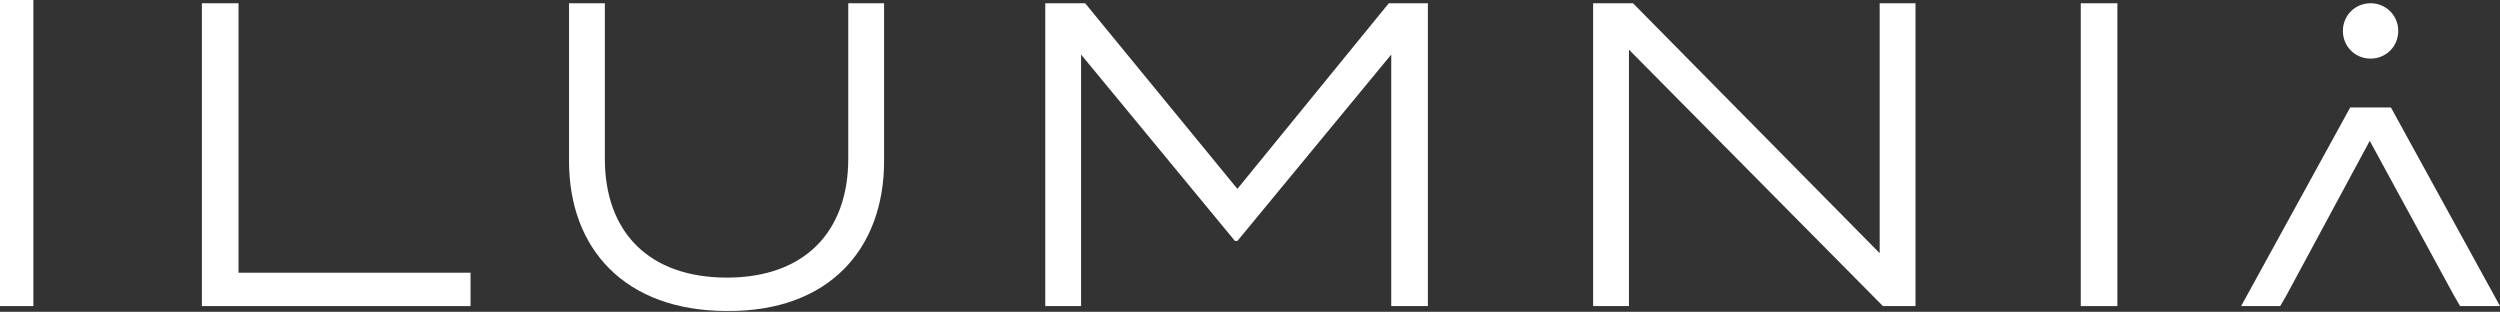 <?xml version="1.0" encoding="utf-8"?>
<!-- Generator: Adobe Illustrator 24.1.2, SVG Export Plug-In . SVG Version: 6.00 Build 0)  -->
<svg version="1.1" id="Layer_1" xmlns="http://www.w3.org/2000/svg" xmlns:xlink="http://www.w3.org/1999/xlink" x="0px" y="0px"
	 viewBox="0 0 307.1 38.3" style="enable-background:new 0 0 307.1 38.3;" xml:space="preserve">
<rect x="0" y="0" width="307.1" height="38.3" fill="#333333" stroke="none"/>
<style type="text/css">
	.st0{fill:#FFFFFF;}
</style>
<polygon class="st0" points="57.8,33.5 29.3,33.5 29.3,0.4 24.8,0.4 24.8,37.6 57.8,37.6 "/>
<path class="st0" d="M108.6,19.8V0.4h-4.4v19.1c0,9-5.4,14.6-14.9,14.6c-9.6,0-15-5.6-15-14.6V0.4h-4.4v19.4
	c0,10.7,6.8,18.4,19.4,18.4C101.9,38.3,108.6,30.5,108.6,19.8z"/>
<polygon class="st0" points="132.8,6.7 151.7,29.6 152,29.6 170.9,6.7 170.9,37.6 175.4,37.6 175.4,0.4 170.6,0.4 152,23.2 
	133.3,0.4 128.4,0.4 128.4,37.6 132.8,37.6 "/>
<polygon class="st0" points="230.9,31.1 200.6,0.4 195.7,0.4 195.7,37.6 200.1,37.6 200.1,6.1 231.3,37.6 235.3,37.6 235.3,0.4 
	230.9,0.4 "/>
<rect x="255.6" y="0.4" class="st0" width="4.5" height="37.2"/>
<rect class="st0" width="4.1" height="37.6"/>
<path class="st0" d="M291.2,7.2c1.9,0,3.4-1.5,3.4-3.4s-1.5-3.4-3.4-3.4s-3.4,1.5-3.4,3.4S289.3,7.2,291.2,7.2z"/>
<polygon class="st0" points="293.7,13.2 288.7,13.2 275.3,37.6 280.1,37.6 280.8,36.4 291.1,17.3 301.5,36.4 301.5,36.4 302.2,37.6 
	307.1,37.6 "/>
</svg>
